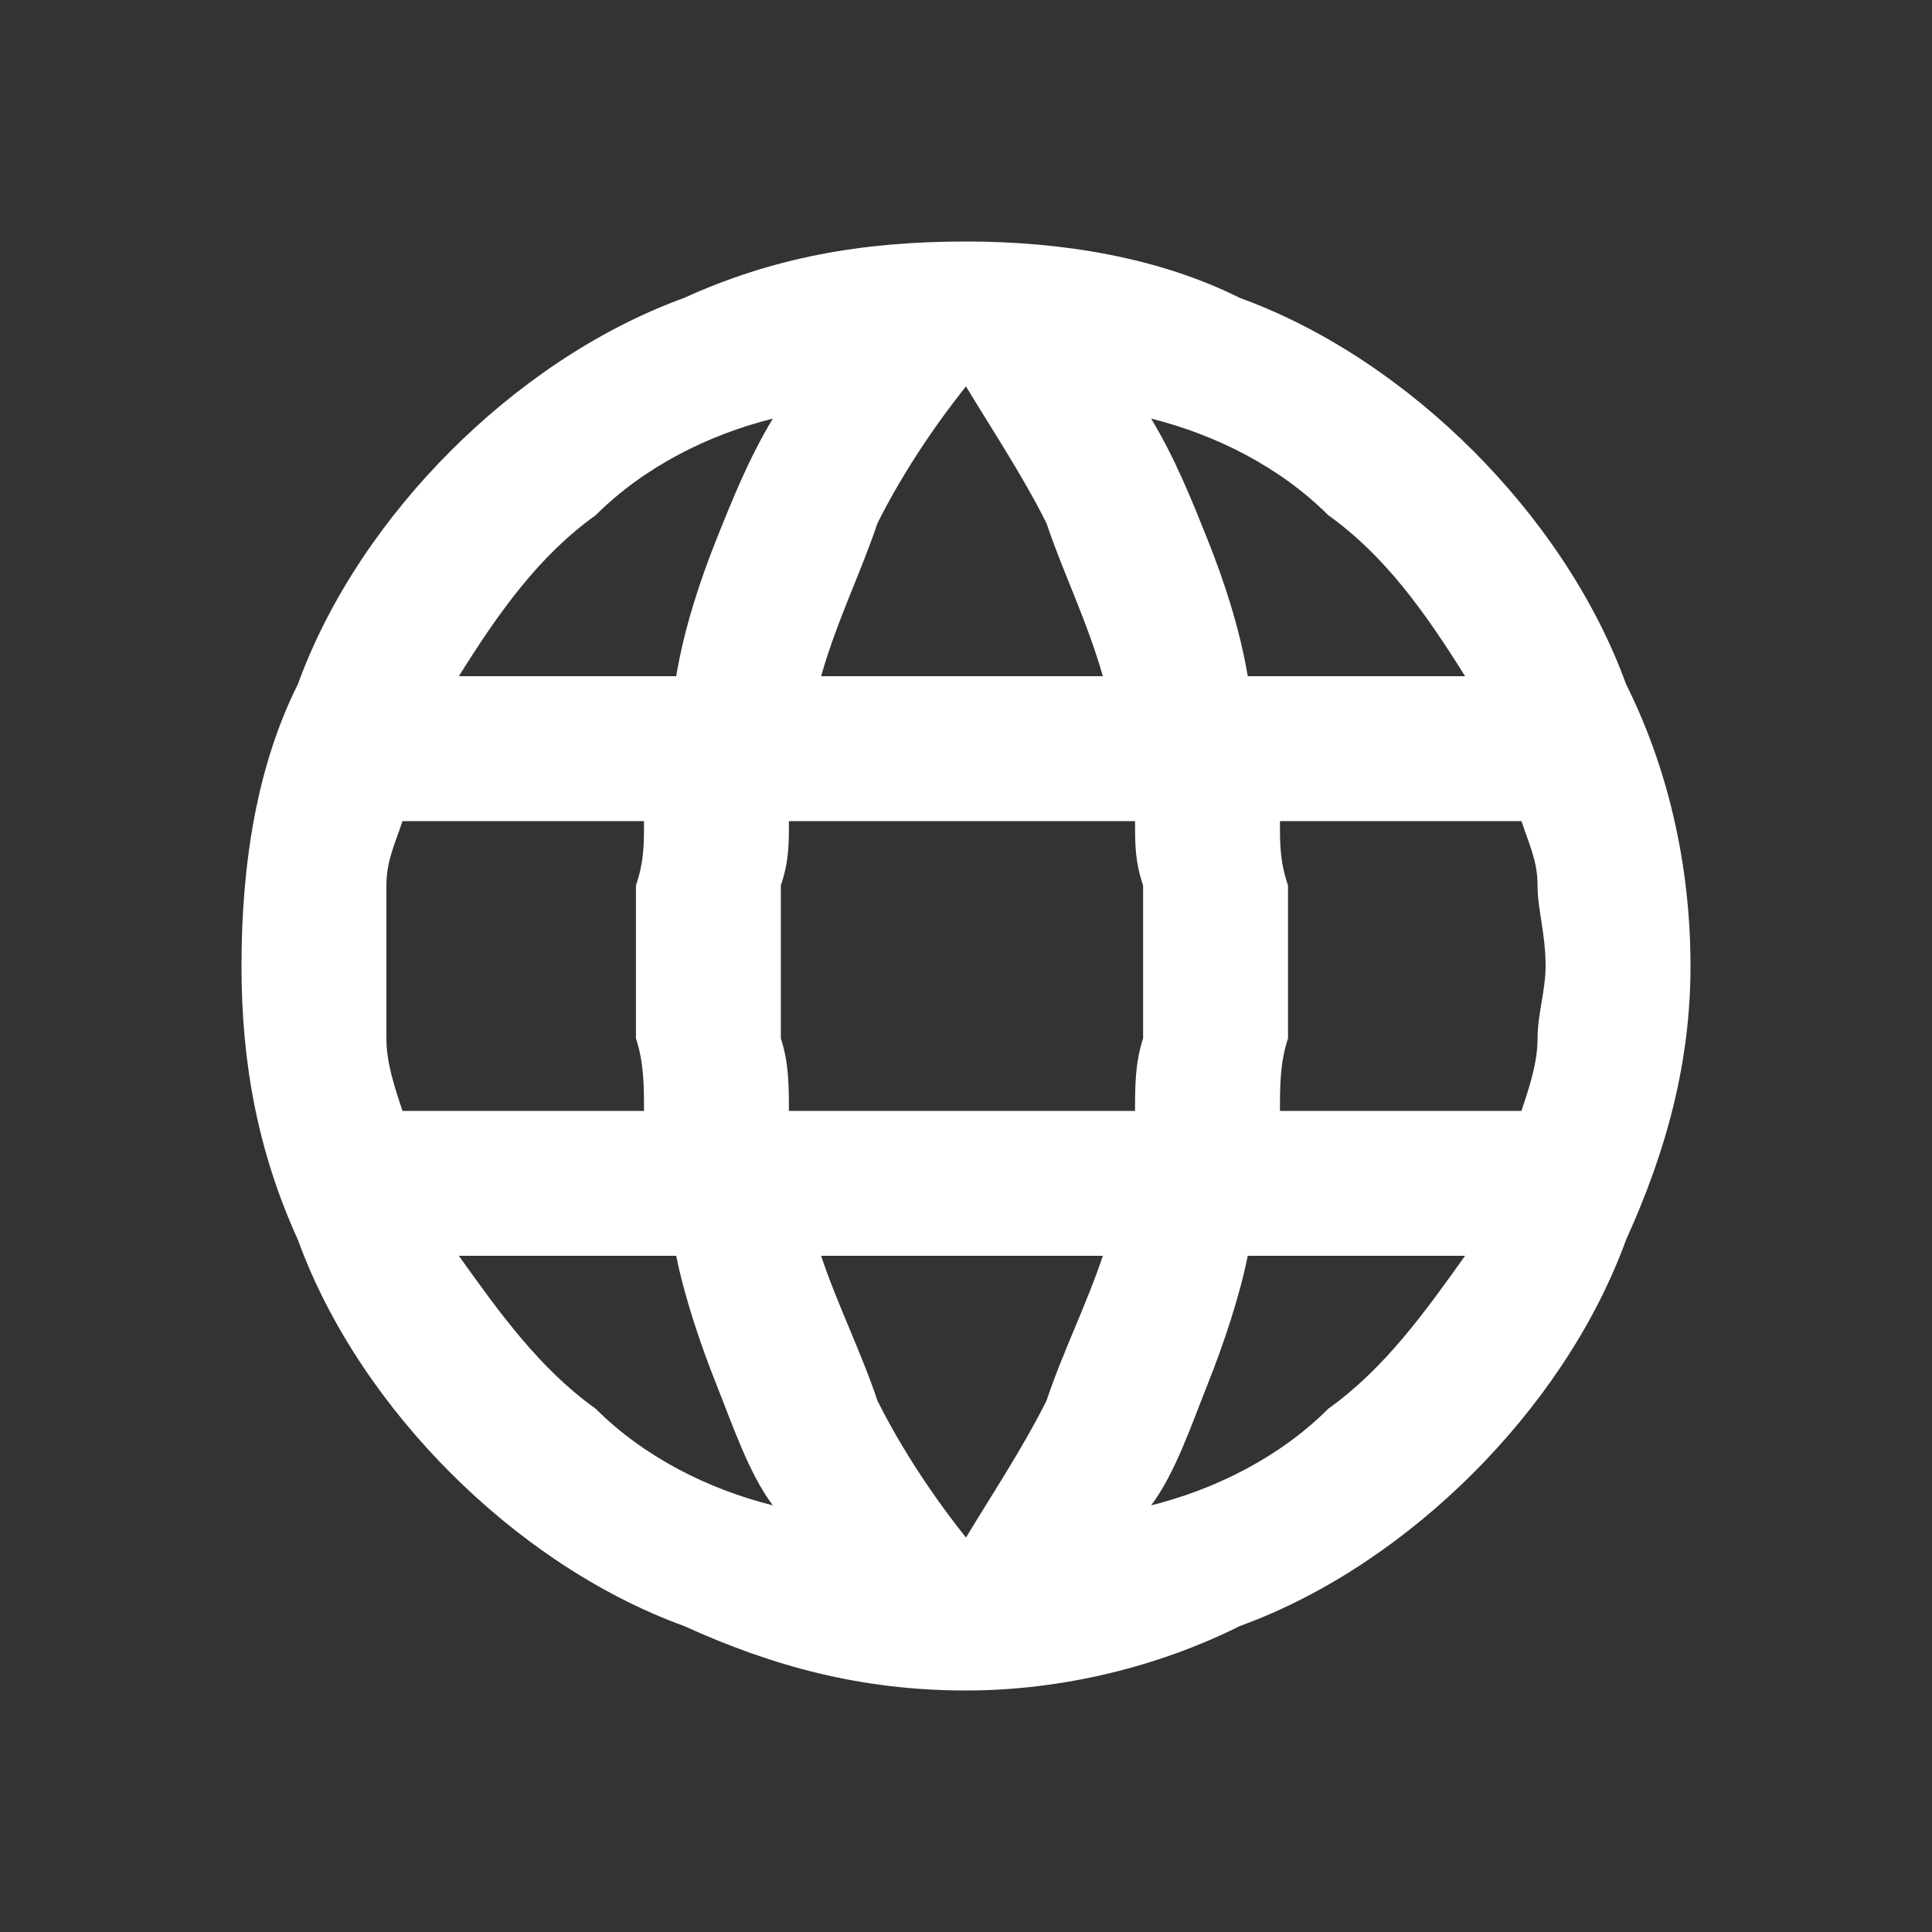 <svg width="48" height="48" viewBox="0 0 24 24" fill="none" xmlns="http://www.w3.org/2000/svg">
<rect x="0" y="0" width="24" height="24" fill="#333333" stroke="none"/>
<g id="web">
<g id="Page-1">
<g id="Core">
<g id="language">
<path id="Vector" d="M12 21C10.7 21 9.6 20.7 8.5 20.2C7.4 19.8 6.4 19.1 5.6 18.3C4.8 17.5 4.1 16.5 3.7 15.4C3.2 14.3 3 13.2 3 12C3 10.7 3.2 9.5 3.7 8.5C4.1 7.4 4.8 6.4 5.6 5.6C6.4 4.8 7.4 4.1 8.5 3.7C9.6 3.2 10.7 3 12 3C13.2 3 14.4 3.2 15.4 3.7C16.5 4.1 17.5 4.8 18.3 5.6C19.1 6.4 19.8 7.4 20.2 8.5C20.7 9.5 21 10.7 21 12C21 13.2 20.7 14.3 20.2 15.4C19.8 16.5 19.1 17.5 18.3 18.3C17.5 19.1 16.5 19.8 15.4 20.2C14.4 20.7 13.2 21 12 21ZM12 19.1C12.3 18.6 12.7 18.0 13.0 17.4C13.2 16.8 13.5 16.2 13.7 15.6H10.2C10.4 16.2 10.7 16.8 10.9 17.4C11.2 18.0 11.6 18.6 12 19.1ZM9.6 18.7C9.3 18.3 9.1 17.7 8.9 17.2C8.7 16.7 8.5 16.1 8.4 15.6H5.7C6.2 16.3 6.7 17.0 7.4 17.5C8.0 18.1 8.8 18.5 9.6 18.7ZM14.3 18.7C15.1 18.5 15.9 18.1 16.5 17.5C17.2 17.0 17.7 16.3 18.2 15.6H15.5C15.4 16.1 15.2 16.7 15.0 17.2C14.8 17.7 14.6 18.3 14.3 18.7ZM5.0 13.8H8.0C8.0 13.5 8.0 13.2 7.9 12.9C7.9 12.6 7.9 12.3 7.9 12C7.9 11.6 7.9 11.3 7.9 11.0C8.0 10.7 8.0 10.5 8.0 10.2H5.0C4.9 10.5 4.8 10.7 4.8 11.0C4.8 11.3 4.8 11.6 4.8 12C4.8 12.3 4.8 12.6 4.8 12.9C4.8 13.2 4.9 13.5 5.0 13.8ZM9.8 13.8H14.1C14.1 13.5 14.1 13.2 14.2 12.9C14.2 12.6 14.2 12.3 14.2 12C14.2 11.6 14.2 11.3 14.2 11.0C14.1 10.7 14.1 10.5 14.1 10.2H9.8C9.8 10.5 9.8 10.7 9.7 11.0C9.7 11.3 9.7 11.6 9.7 12C9.7 12.3 9.7 12.6 9.7 12.9C9.8 13.2 9.8 13.5 9.8 13.8ZM15.9 13.8H18.9C19.0 13.5 19.1 13.2 19.1 12.9C19.1 12.6 19.2 12.3 19.2 12C19.2 11.6 19.1 11.3 19.1 11.0C19.1 10.7 19.0 10.5 18.9 10.2H15.9C15.9 10.5 15.9 10.7 16.0 11.0C16.0 11.3 16.0 11.6 16.0 12C16.0 12.3 16.0 12.6 16.0 12.9C15.9 13.2 15.9 13.5 15.9 13.8ZM15.5 8.4H18.2C17.7 7.6 17.2 6.9 16.5 6.4C15.9 5.8 15.1 5.4 14.3 5.2C14.6 5.7 14.8 6.2 15.0 6.7C15.2 7.2 15.4 7.8 15.5 8.4ZM10.2 8.4H13.7C13.5 7.7 13.2 7.1 13.0 6.5C12.7 5.9 12.3 5.3 12 4.8C11.6 5.3 11.2 5.9 10.9 6.5C10.7 7.1 10.4 7.7 10.2 8.4ZM5.7 8.4H8.4C8.5 7.8 8.7 7.2 8.9 6.7C9.1 6.2 9.3 5.7 9.6 5.2C8.8 5.4 8.0 5.8 7.4 6.4C6.7 6.9 6.2 7.6 5.7 8.4Z" fill="white"/>
</g>
</g>
</g>
</g>
</svg>
